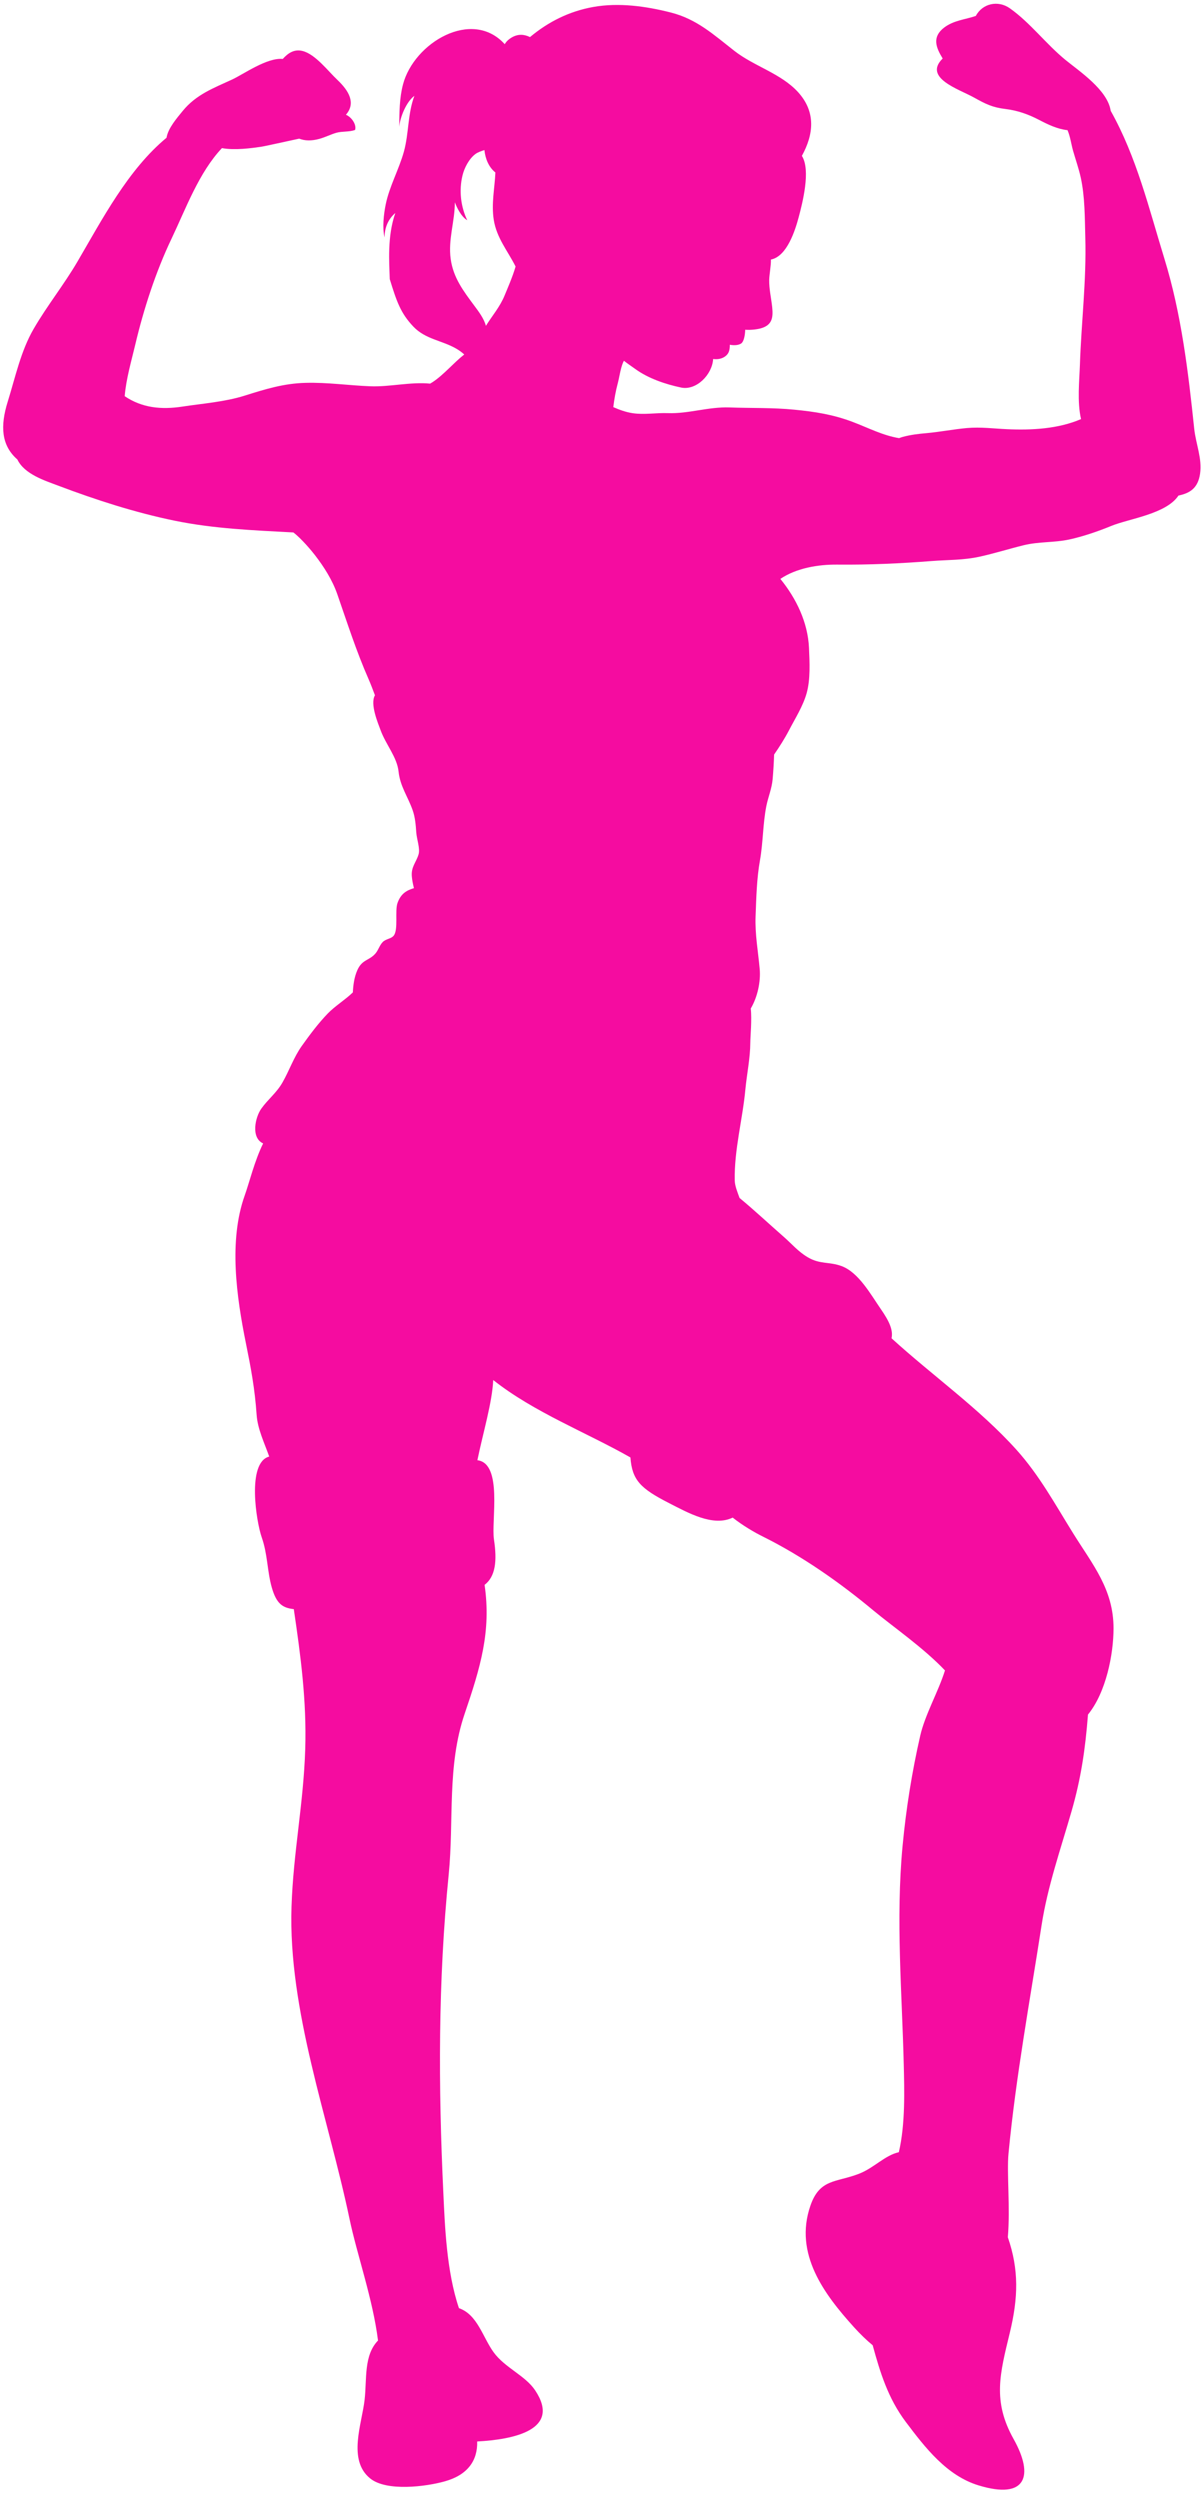 <?xml version="1.0" encoding="UTF-8" standalone="no"?><svg xmlns="http://www.w3.org/2000/svg" xmlns:xlink="http://www.w3.org/1999/xlink" fill="#f50ca0" height="724.5" preserveAspectRatio="xMidYMid meet" version="1" viewBox="105.8 118.2 348.5 724.5" width="348.5" zoomAndPan="magnify"><g id="change1_1"><path d="M110.83,251.348c2.07,4.303,7.985,6.124,11.977,7.636c10.89,4.113,22.174,7.748,33.593,10.099 c11.33,2.334,22.918,2.795,34.456,3.412c2.414,1.842,5.375,5.426,6.261,6.58c2.644,3.423,5.042,7.213,6.473,11.306 c2.931,8.424,5.488,16.47,9.082,24.645c0.653,1.493,1.24,3.075,1.84,4.658c-1.501,2.504,0.921,8.165,1.623,10.086 c1.523,4.208,4.779,7.792,5.229,12.058c0.449,4.223,2.645,7.143,4.053,11.086c0.753,2.095,0.925,4.336,1.075,6.528 c0.155,2.052,1.164,4.657,0.664,6.349c-0.708,2.36-2.242,3.643-1.941,6.507c0.09,0.979,0.31,2.137,0.604,3.27 c-2.14,0.649-3.823,1.601-4.777,4.342c-0.791,2.267,0.287,7.657-1.079,9.409c-0.758,0.974-2.261,0.908-3.204,1.877 c-0.906,0.928-1.249,2.3-2.078,3.284c-1.885,2.181-3.878,1.677-5.291,4.896c-0.891,2.016-1.178,4.292-1.286,6.408 c-2.215,2.146-5.17,3.943-7.261,6.105c-2.759,2.85-5.246,6.188-7.535,9.402c-2.325,3.255-3.651,7.188-5.626,10.627 c-1.704,2.988-4.191,4.835-6.13,7.566c-1.732,2.425-3.099,8.415,0.542,10.067c-2.458,4.956-4.031,11.415-5.347,15.093 c-4.664,13.092-2.393,29.243,0.367,42.894c1.46,7.197,2.568,13.077,3.092,20.657c0.282,4.118,2.232,8.101,3.651,12.094 c-6.577,1.713-3.705,19.082-2.173,23.414c1.721,4.876,1.572,9.737,2.903,14.481c1.369,4.82,3.168,5.958,6.396,6.318 c1.979,13.42,3.747,26.521,3.316,40.537c-0.492,15.847-3.462,29.916-3.975,45.663c-0.994,30.156,10.728,61.387,16.794,90.409 c2.178,10.431,6.785,23.318,8.283,35.338c-4.174,4.312-3.205,11.159-3.886,17.154c-0.774,6.947-5.005,17.465,1.605,22.805 c4.761,3.857,16.196,2.391,21.703,0.833c6.619-1.87,9.479-6.043,9.332-11.539c10.488-0.555,24.49-3.329,16.791-14.837 c-2.852-4.269-8.773-6.529-12.013-10.996c-3.191-4.388-4.673-10.917-10.068-12.799c-3.612-10.671-4.081-23.928-4.513-33.179 c-1.465-31.085-1.562-61.418,1.547-92.523c1.555-15.597-0.533-31.394,4.62-46.532c4.547-13.371,7.745-23.818,5.78-37.364 c3.158-2.416,3.667-6.901,2.718-13.161c-0.819-5.396,2.606-22.016-4.804-22.963c1.687-8.172,4.276-16.633,4.593-23.234 c11.777,9.328,26.982,15.164,39.775,22.432c0.493,6.593,2.913,9.007,11.283,13.275c5.331,2.714,12.694,6.913,18.366,4.158 c3.015,2.374,6.352,4.301,8.725,5.479c11.43,5.671,22.347,13.331,32.14,21.49c5.695,4.728,14.38,10.688,20.686,17.319 c-1.944,6.211-5.813,12.859-7.187,18.975c-2.367,10.379-4.071,20.916-5.102,31.851c-2.02,21.375-0.137,42.865,0.343,63.599 c0.162,6.942,0.493,17.029-1.431,25.185c-4.084,0.91-7.188,4.562-11.569,6.254c-6.628,2.561-11.38,1.384-14.082,9.278 c-4.789,13.939,4.012,25.634,12.684,35.219c1.842,2.019,3.584,3.717,5.383,5.19c2.156,7.847,4.428,15.348,9.598,22.214 c5.614,7.458,11.872,15.571,21.07,18.383c13.864,4.258,16.182-2.755,10.18-13.44c-6.15-10.995-3.953-18.923-1.106-30.7 c2.473-10.212,2.693-18.333-0.555-27.757c0.727-8.459-0.335-18.727,0.194-24.252c2.136-22.315,6.24-44.476,9.602-66.217 c1.726-11.171,5.499-21.951,8.677-32.972c2.757-9.554,3.986-18.023,4.764-28.02c5.279-6.469,7.4-17.53,7.41-24.94 c0.021-11.312-6.012-18.443-11.67-27.522c-5.252-8.431-9.822-16.884-16.513-24.313c-10.764-11.937-24.256-21.395-36.18-32.267 c0.513-2.392-0.684-4.95-3.058-8.389c-2.996-4.334-6.472-10.683-11.407-12.524c-3.616-1.345-6.281-0.45-9.848-2.58 c-2.813-1.667-4.506-3.772-6.912-5.88c-4.273-3.739-8.487-7.691-12.84-11.286c-0.634-1.742-1.363-3.503-1.398-5.05 c-0.183-8.955,2.279-17.643,3.086-26.453c0.42-4.403,1.398-8.964,1.426-13.491c0.01-1.797,0.494-6.747,0.13-9.902 c2.027-3.43,2.888-7.876,2.601-11.345c-0.455-5.221-1.402-10.106-1.202-15.392c0.207-5.497,0.327-10.896,1.271-16.218 c0.923-5.21,0.832-10.591,1.854-15.75c0.561-2.751,1.572-4.977,1.824-7.797c0.203-2.355,0.344-4.723,0.423-7.103 c1.565-2.265,3.049-4.602,4.325-7.037c1.777-3.425,4.078-7.026,5.112-10.76c1.121-4.028,0.854-8.943,0.674-13.103 c-0.32-7.377-3.674-14.32-8.302-20.004c4.674-3.135,10.917-4.198,16.561-4.139c9.247,0.09,18.255-0.325,27.409-1.038 c4.682-0.359,9.086-0.225,13.766-1.249c4.294-0.937,8.554-2.279,12.813-3.327c4.421-1.083,8.794-0.715,13.188-1.657 c4.02-0.865,8.37-2.361,12.193-3.929c5.159-2.121,15.908-3.425,19.5-8.805c3.31-0.698,5.638-2.116,6.26-6.323 c0.649-4.362-1.225-8.671-1.688-12.962c-1.738-16.6-3.729-33.365-8.652-49.357c-4.503-14.633-8.039-29.427-15.573-42.854 c-0.896-6.035-9.045-11.43-13.083-14.724c-5.64-4.602-10.224-10.786-16.136-14.969c-3.44-2.44-7.974-1.422-9.881,2.196 c-3.054,1.059-6.371,1.243-9.189,3.378c-3.616,2.77-2.342,5.836-0.424,8.96c-5.718,5.605,4.645,8.86,9.026,11.28 c3.396,1.887,5.31,2.89,9.222,3.36c3.451,0.418,6.579,1.522,9.678,3.139c2.615,1.362,5.334,2.68,8.267,2.988 c0.803,1.837,1.093,4.158,1.614,5.986c0.736,2.561,1.65,5.161,2.218,7.717c1.239,5.669,1.164,11.643,1.328,17.502 c0.339,12.329-1.15,24.483-1.561,36.689c-0.152,4.624-0.842,10.842,0.323,15.833c-6.574,2.835-14.299,3.254-21.459,2.925 c-3.864-0.169-7.615-0.684-11.596-0.335c-3.918,0.35-7.82,1.127-11.763,1.483c-2.338,0.204-4.477,0.458-6.753,1.052 c-0.348,0.09-0.746,0.226-1.183,0.396c-4.705-0.769-8.869-2.962-13.397-4.678c-5.719-2.176-10.952-2.979-17.006-3.573 c-6.175-0.614-12.525-0.421-18.738-0.645c-6.178-0.224-11.854,1.867-17.922,1.647c-3.411-0.119-6.806,0.515-10.188,0.016 c-1.948-0.295-3.813-0.959-5.608-1.757c0.275-2.271,0.697-4.667,1.274-6.817c0.507-1.907,0.768-4.12,1.465-5.891 c0.097-0.25,0.215-0.495,0.346-0.723c1.092,0.882,2.311,1.661,3.285,2.38c3.773,2.741,8.759,4.432,13.31,5.385 c4.365,0.899,8.983-3.684,9.269-8.28c1.08,0.159,2.242,0,3.124-0.519c1.522-0.893,1.709-2.111,1.709-3.609 c1.249,0.24,2.531,0.16,3.313-0.383c0.732-0.514,1.099-2.261,1.154-3.969c1.659,0.145,3.59-0.129,4.574-0.417 c3.172-0.914,3.575-2.996,3.246-6.114c-0.29-2.722-0.91-5.201-0.867-7.947c0.04-1.592,0.527-3.963,0.501-5.86 c4.711-0.908,7.077-8.63,8.063-12.328c1.041-3.908,3.557-13.58,0.911-17.714c3.396-6.173,4.158-12.711-1.132-18.497 c-4.957-5.411-12.726-7.462-18.453-11.939c-6.002-4.687-10.878-9.199-18.439-11.115c-7.197-1.832-15.07-2.914-22.431-1.607 c-7.006,1.249-13.055,4.297-18.377,8.734c-1.736-0.857-3.542-0.958-5.402,0.175c-0.928,0.569-1.518,1.198-1.922,1.882 c-9.509-10.481-26.329-0.39-29.49,11.658c-1.056,3.994-1.049,8.201-1.102,12.294c0.254-2.775,2.043-7.256,4.405-8.984 c-1.975,5.22-1.57,10.826-3.054,16.207c-1.441,5.141-4.221,10.113-5.266,15.268c-0.585,2.851-1.013,6.757-0.331,9.573 c-0.005-2.754,0.99-5.266,3.119-7.093c-2.365,6.734-1.77,14.331-1.612,19.167c1.966,6.403,3.144,9.878,6.847,13.761 c3.513,3.679,8.159,3.938,12.404,6.364c0.795,0.463,1.617,1.027,2.346,1.706c-3.138,2.451-5.94,5.899-9.226,8.042 c-0.214,0.144-0.443,0.274-0.667,0.404c-5.635-0.554-11.712,0.983-17.313,0.769c-6.348-0.244-12.428-1.163-18.802-0.993 c-6.326,0.159-11.666,1.821-17.643,3.703c-5.777,1.822-12.186,2.276-18.056,3.175c-6.094,0.938-11.679,0.399-16.74-3.01 c0.387-4.941,1.997-10.426,3.047-14.882c2.451-10.373,5.955-21.188,10.549-30.801c4.121-8.635,7.919-19.146,14.599-26.21 c3.695,0.701,8.684,0,11.31-0.382c1.438-0.215,7.693-1.648,11.08-2.356c1.74,0.66,3.588,0.674,5.838,0.065 c1.678-0.459,3.283-1.289,4.938-1.767c1.751-0.489,3.726-0.185,5.436-0.823c0.484-1.558-1.046-3.759-2.663-4.398 c2.946-3.369,0.907-6.907-2.483-10.121c-2.736-2.576-6.344-7.401-10.061-8.356c-2.454-0.633-4.257,0.63-5.767,2.302 c-4.531-0.47-11.433,4.462-14.675,5.96c-5.418,2.499-10.418,4.336-14.309,9.083c-1.657,2.041-4.271,5.007-4.709,7.792 c-11.162,9.238-18.599,23.547-25.812,35.866c-3.92,6.708-8.805,12.777-12.697,19.485c-3.754,6.449-5.323,14.02-7.529,21.097 C105.841,241.641,106.147,247.256,110.83,251.348z M236.472,193.246c-0.786-5.62,1.21-10.865,1.199-16.42 c0.559,1.407,1.713,4.053,3.598,5.204c-1.877-3.948-2.436-8.599-1.379-12.966c0.514-2.182,1.898-4.842,3.707-6.199 c0.768-0.574,1.716-0.864,2.651-1.183c0.269,2.591,1.296,5.011,3.181,6.498c-0.203,4.598-1.21,9.005-0.47,13.737 c0.833,5.237,4.013,8.94,6.315,13.497c0,0.015,0.011,0.015,0.009,0.023c-0.864,3.03-2.556,6.839-3.146,8.306 c-1.371,3.385-3.687,6.015-5.458,8.884c-0.57-2.152-2.116-4.161-3.354-5.829C240.165,202.535,237.226,198.711,236.472,193.246z" fill="inherit"/></g></svg>